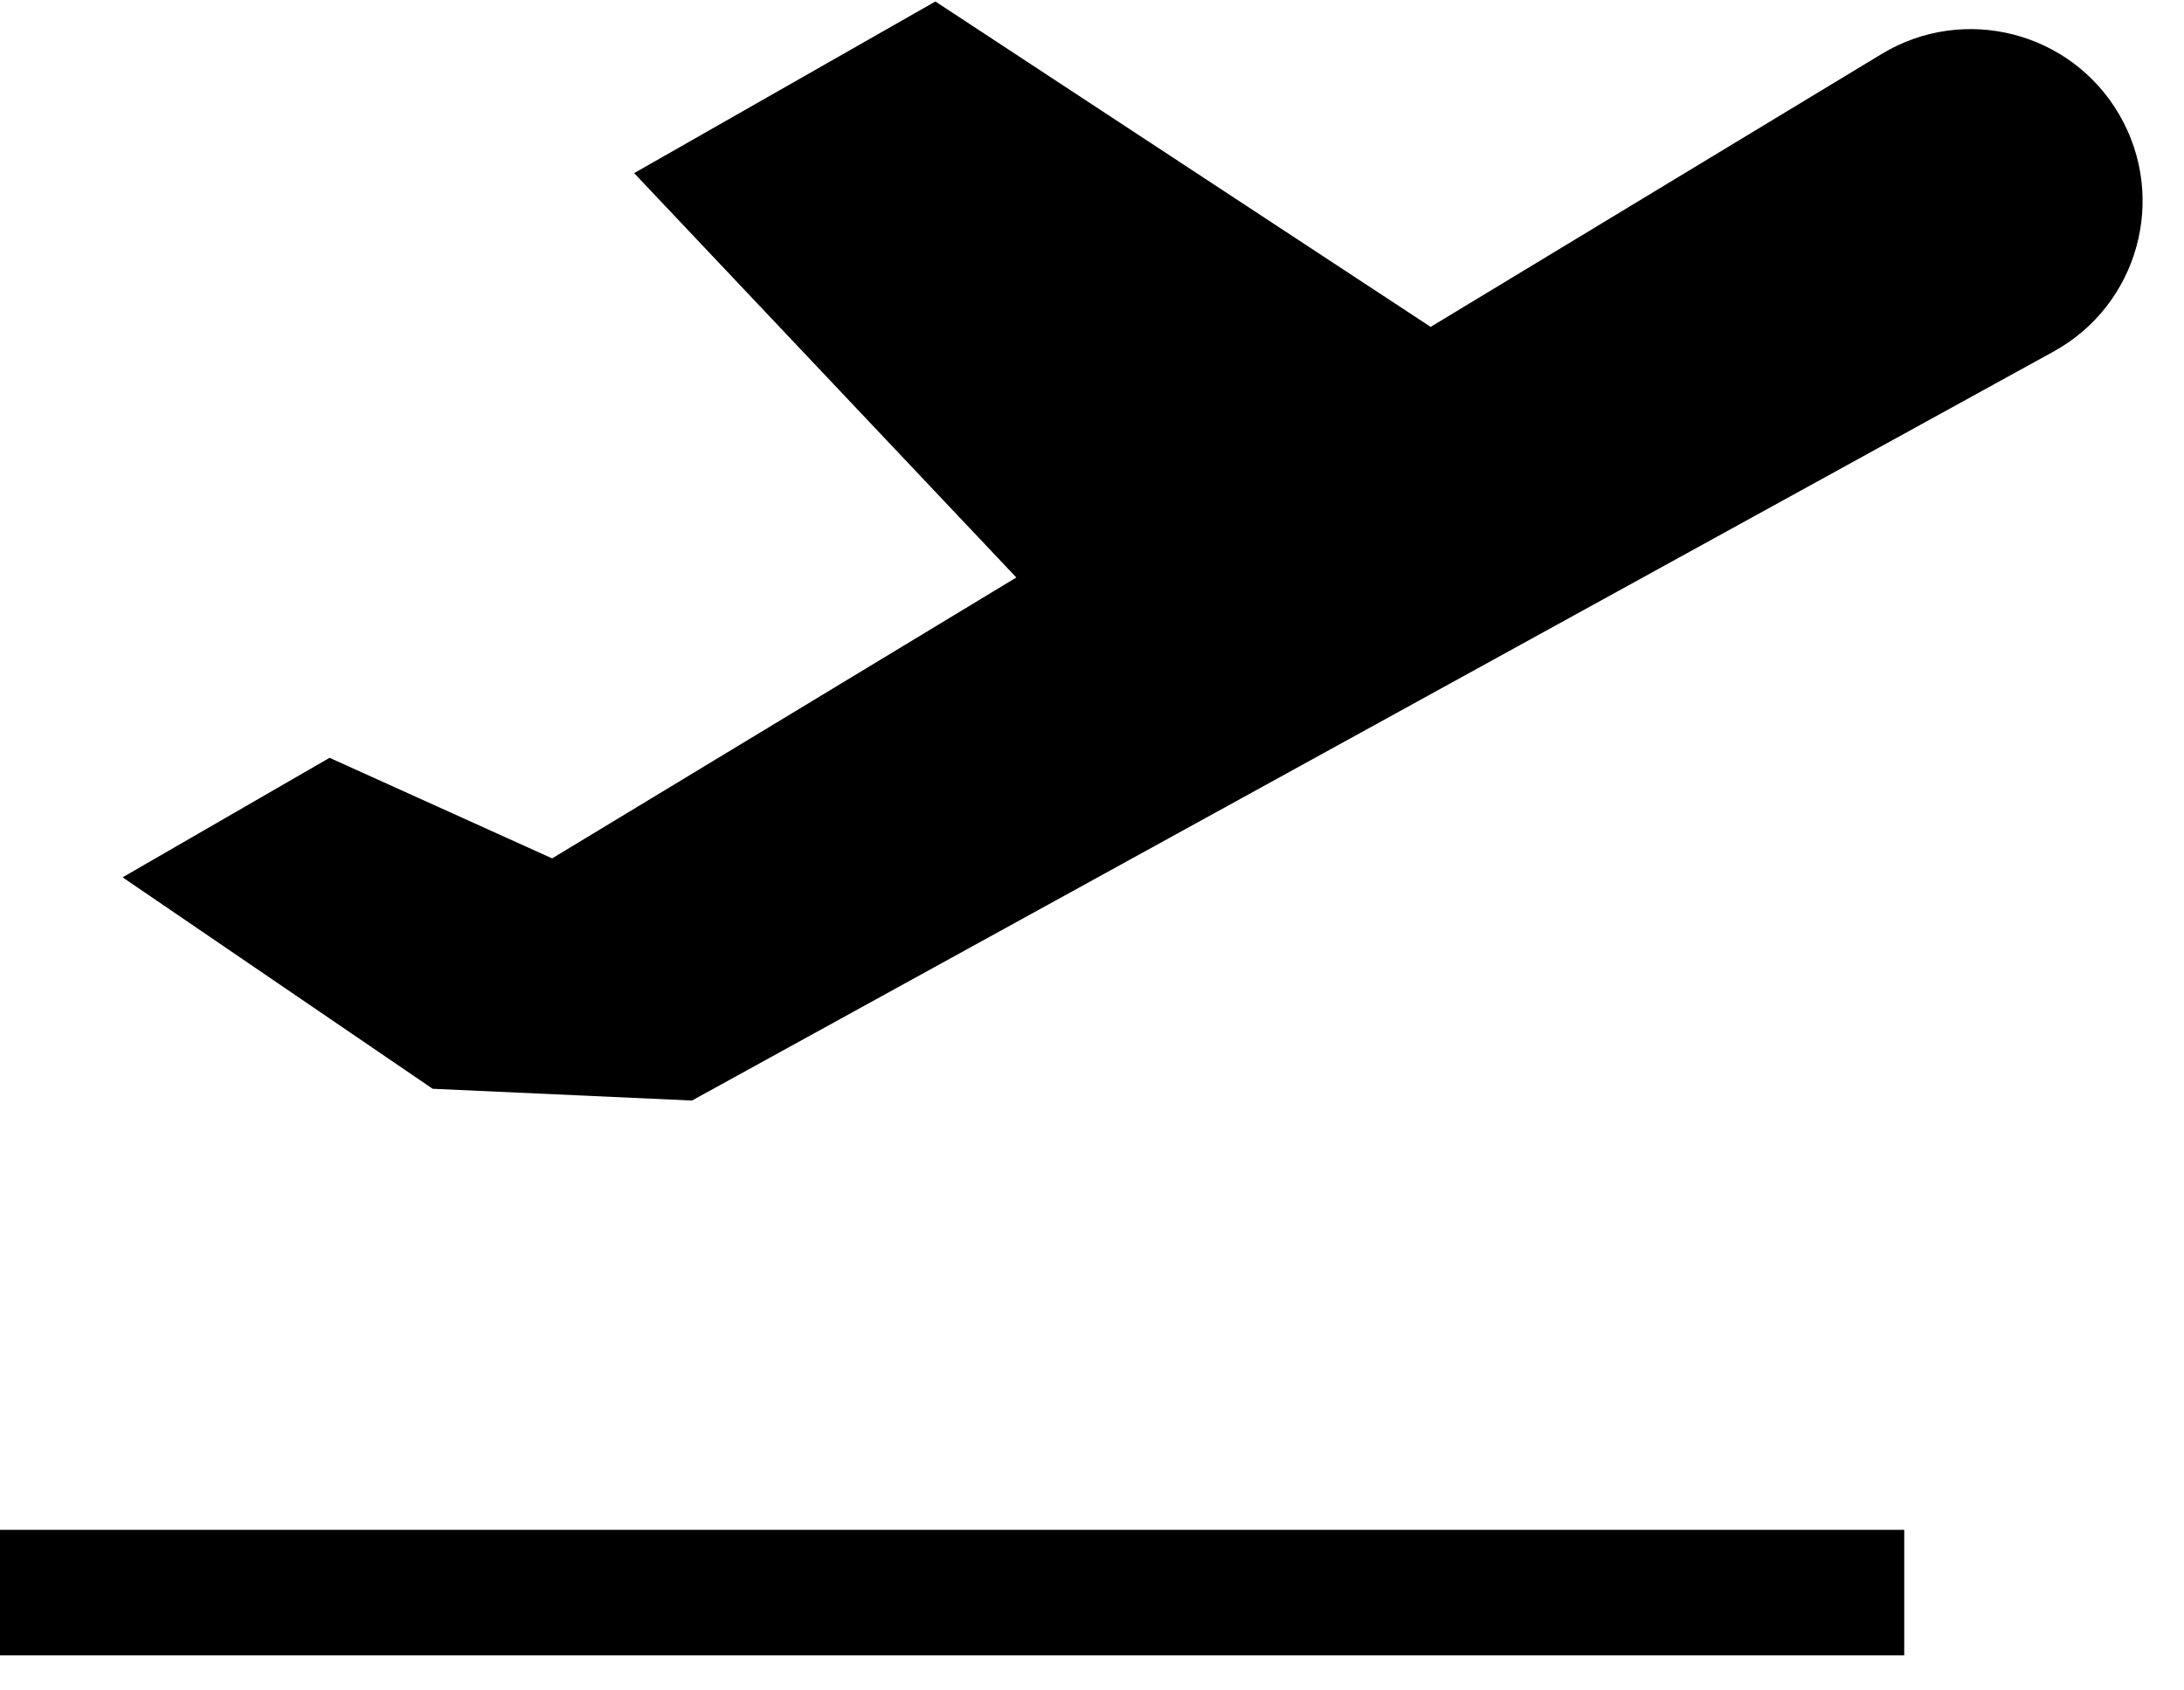 <svg width="31" height="24" viewBox="0 0 31 24" fill="none" xmlns="http://www.w3.org/2000/svg">
<path d="M30.085 1.634C29.402 0.45 27.879 0.058 26.709 0.766L20.307 4.641L13.277 0.021L9.001 2.458L14.426 8.199L7.837 12.187L4.678 10.759L1.74 12.456L6.141 15.458L9.822 15.625L29.149 4.991C30.346 4.332 30.769 2.818 30.085 1.634Z" fill="black"/>
<rect y="21.72" width="27.029" height="1.782" fill="black"/>
</svg>
